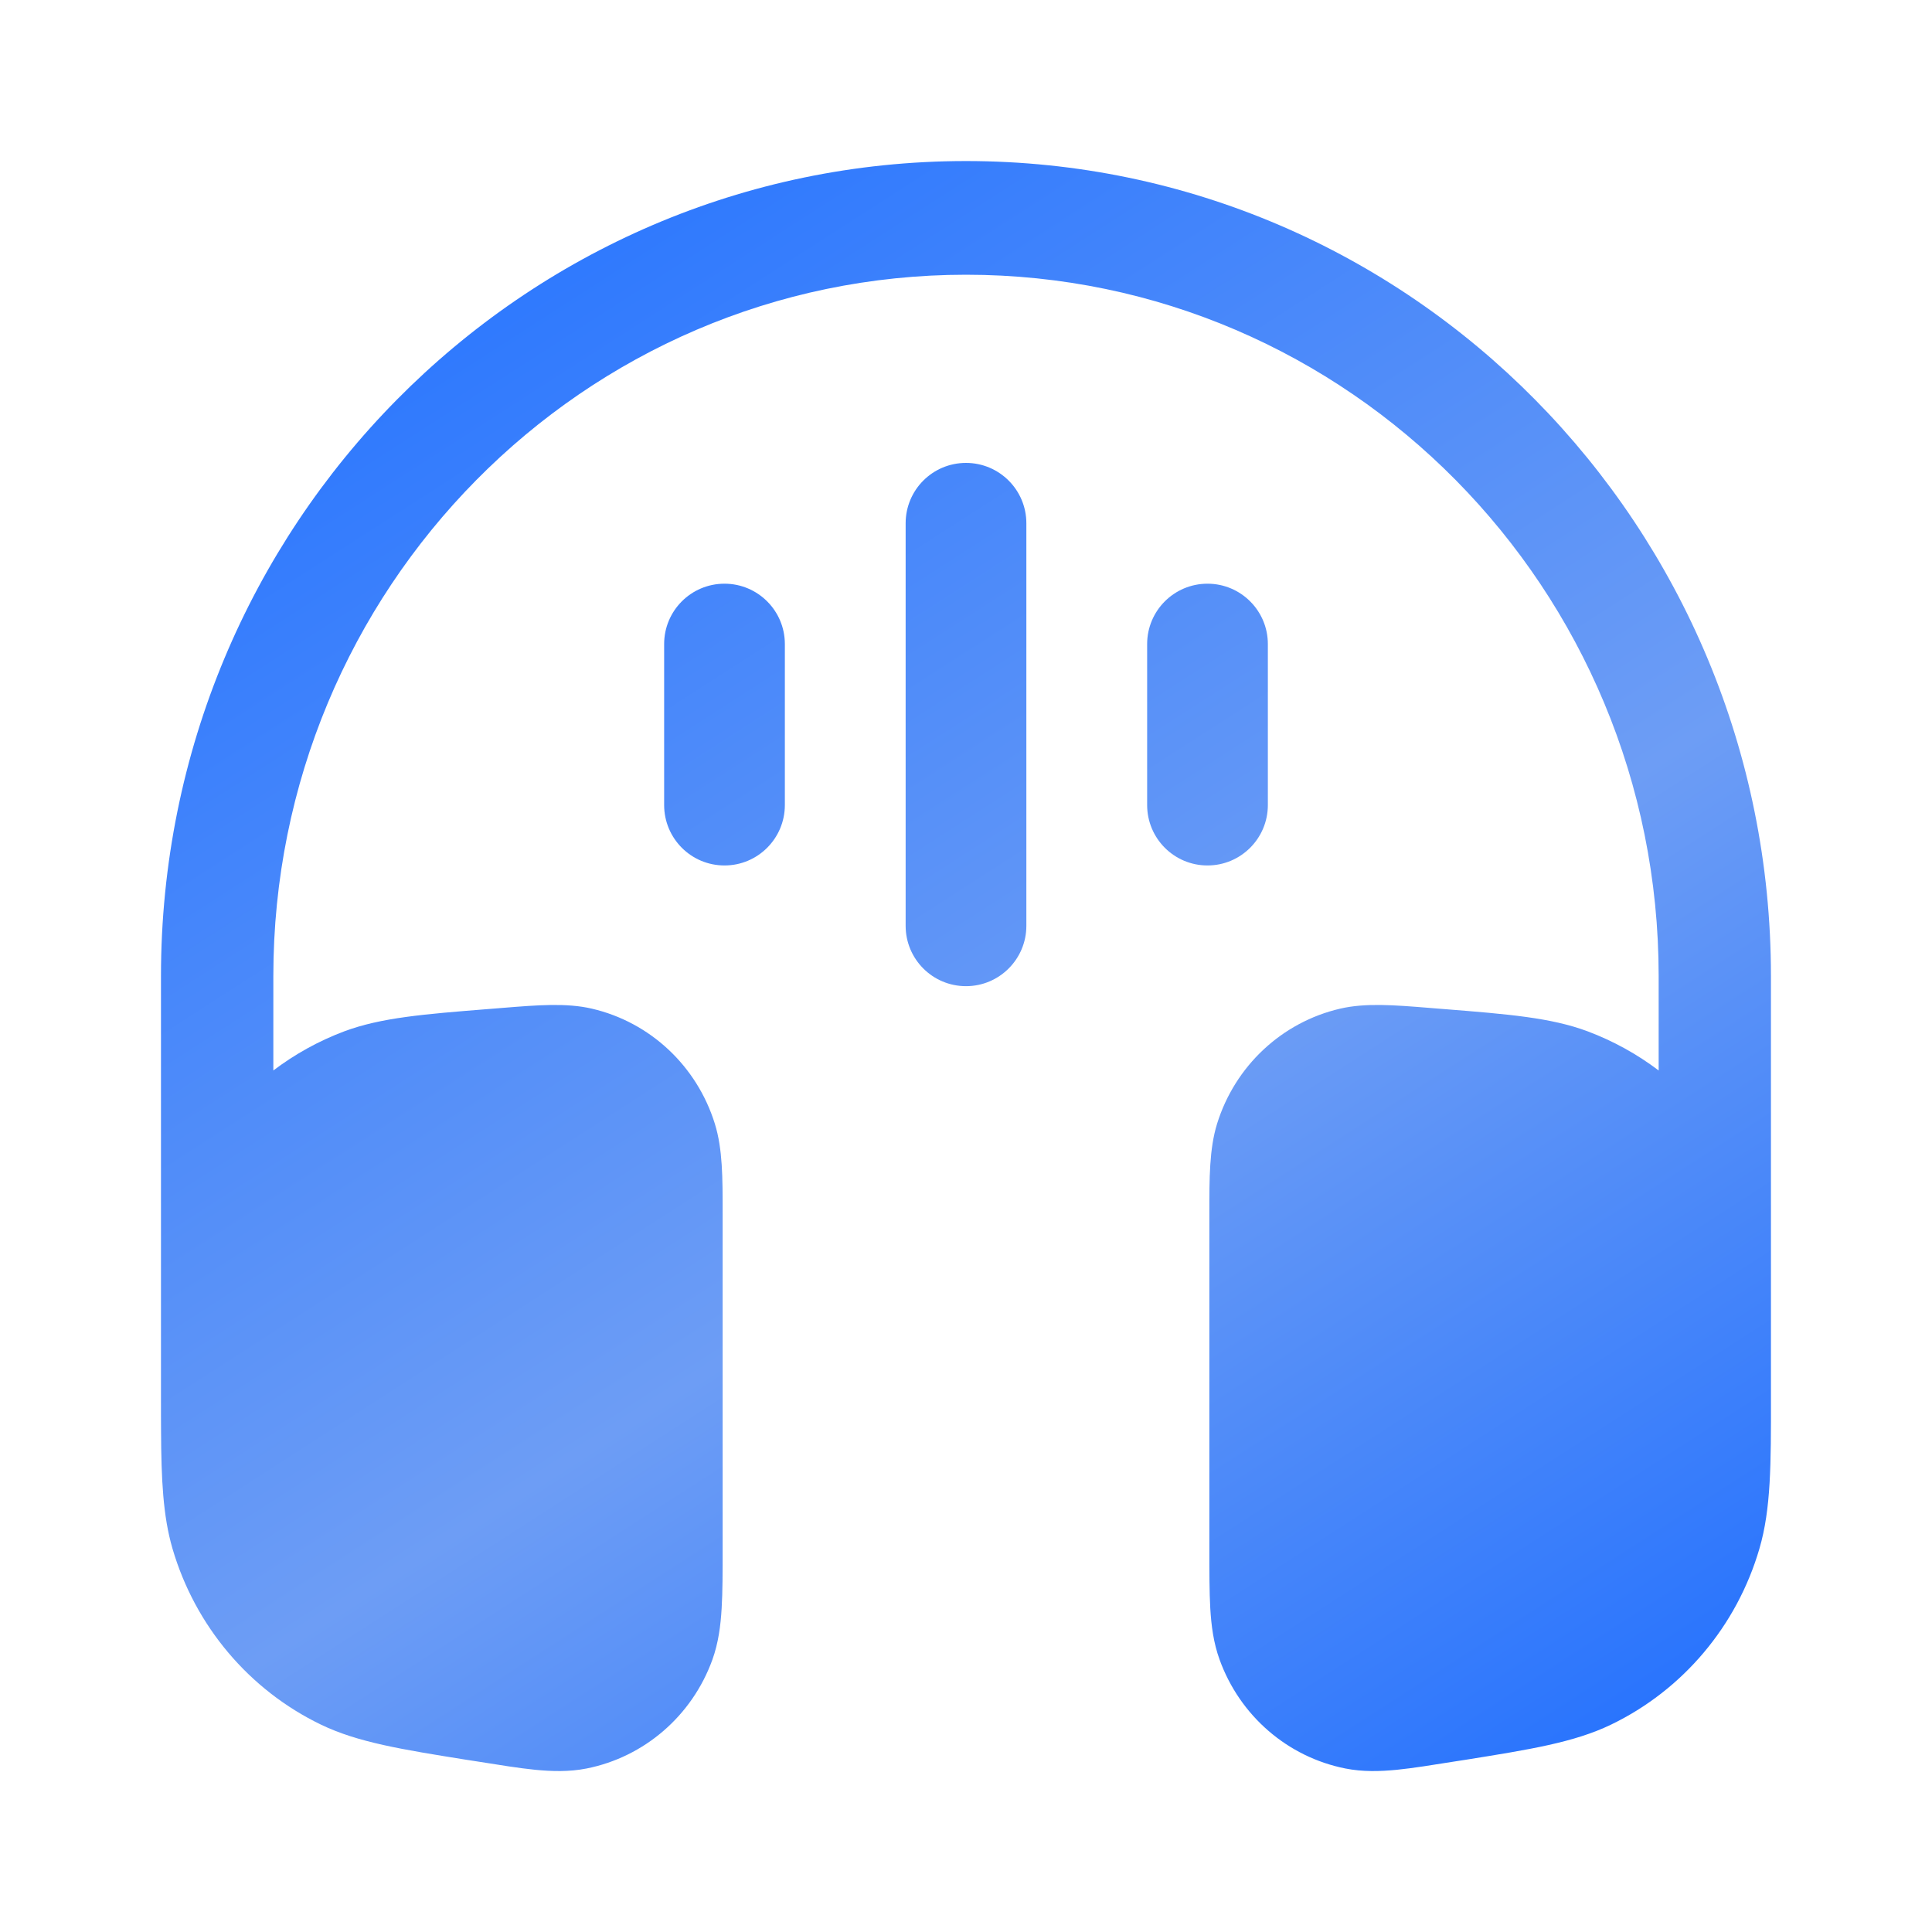 <?xml version="1.0" encoding="UTF-8"?> <svg xmlns="http://www.w3.org/2000/svg" width="25" height="25" viewBox="0 0 25 25" fill="none"> <path d="M2.083 12.63C2.083 6.806 6.747 2.084 12.5 2.084C18.253 2.084 22.916 6.806 22.916 12.63L22.916 18.092C22.917 18.943 22.917 19.526 22.767 20.039C22.475 21.04 21.776 21.869 20.844 22.318C20.367 22.547 19.798 22.638 18.968 22.771L18.832 22.792C18.537 22.839 18.285 22.88 18.075 22.901C17.857 22.922 17.635 22.929 17.408 22.884C16.66 22.735 16.044 22.201 15.782 21.477C15.702 21.257 15.674 21.034 15.661 20.812C15.649 20.6 15.649 20.341 15.649 20.039L15.649 15.693C15.649 15.249 15.648 14.868 15.749 14.541C15.981 13.794 16.587 13.227 17.341 13.052C17.671 12.975 18.046 13.006 18.483 13.041L18.58 13.049L18.694 13.058C19.511 13.123 20.069 13.168 20.543 13.345C20.876 13.47 21.186 13.642 21.463 13.852V12.63C21.463 7.618 17.45 3.555 12.5 3.555C7.55 3.555 3.537 7.618 3.537 12.63V13.852C3.814 13.642 4.123 13.47 4.456 13.345C4.931 13.168 5.489 13.123 6.305 13.058L6.42 13.049L6.517 13.041C6.953 13.006 7.329 12.975 7.659 13.052C8.413 13.227 9.018 13.794 9.25 14.541C9.352 14.868 9.351 15.249 9.351 15.693L9.351 20.039C9.351 20.341 9.351 20.6 9.338 20.812C9.325 21.034 9.297 21.257 9.218 21.477C8.956 22.201 8.339 22.735 7.592 22.884C7.365 22.929 7.142 22.922 6.925 22.901C6.715 22.88 6.463 22.839 6.168 22.792L6.032 22.771C5.202 22.638 4.633 22.547 4.156 22.318C3.224 21.869 2.525 21.04 2.232 20.039C2.109 19.616 2.087 19.145 2.084 18.516L2.083 18.314V12.63Z" fill="url(#paint0_linear_26_6968)"></path> <path fill-rule="evenodd" clip-rule="evenodd" d="M12.5 5.99C12.931 5.99 13.281 6.34 13.281 6.771L13.281 11.98C13.281 12.411 12.931 12.761 12.5 12.761C12.068 12.761 11.719 12.411 11.719 11.98L11.719 6.771C11.719 6.34 12.068 5.99 12.5 5.99Z" fill="url(#paint1_linear_26_6968)"></path> <path fill-rule="evenodd" clip-rule="evenodd" d="M15.625 7.553C16.056 7.553 16.406 7.903 16.406 8.334V10.417C16.406 10.849 16.056 11.199 15.625 11.199C15.193 11.199 14.844 10.849 14.844 10.417V8.334C14.844 7.903 15.193 7.553 15.625 7.553Z" fill="url(#paint2_linear_26_6968)"></path> <path fill-rule="evenodd" clip-rule="evenodd" d="M9.375 7.553C9.806 7.553 10.156 7.903 10.156 8.334L10.156 10.417C10.156 10.849 9.806 11.199 9.375 11.199C8.943 11.199 8.594 10.849 8.594 10.417L8.594 8.334C8.594 7.903 8.943 7.553 9.375 7.553Z" fill="url(#paint3_linear_26_6968)"></path> <defs> <linearGradient id="paint0_linear_26_6968" x1="4.166" y1="3.139" x2="19.303" y2="26.661" gradientUnits="userSpaceOnUse"> <stop stop-color="#2674FF"></stop> <stop offset="0.536" stop-color="#6D9DF5"></stop> <stop offset="1" stop-color="#1769FF"></stop> </linearGradient> <linearGradient id="paint1_linear_26_6968" x1="4.166" y1="3.139" x2="19.303" y2="26.661" gradientUnits="userSpaceOnUse"> <stop stop-color="#2674FF"></stop> <stop offset="0.536" stop-color="#6D9DF5"></stop> <stop offset="1" stop-color="#1769FF"></stop> </linearGradient> <linearGradient id="paint2_linear_26_6968" x1="4.166" y1="3.139" x2="19.303" y2="26.661" gradientUnits="userSpaceOnUse"> <stop stop-color="#2674FF"></stop> <stop offset="0.536" stop-color="#6D9DF5"></stop> <stop offset="1" stop-color="#1769FF"></stop> </linearGradient> <linearGradient id="paint3_linear_26_6968" x1="4.166" y1="3.139" x2="19.303" y2="26.661" gradientUnits="userSpaceOnUse"> <stop stop-color="#2674FF"></stop> <stop offset="0.536" stop-color="#6D9DF5"></stop> <stop offset="1" stop-color="#1769FF"></stop> </linearGradient> </defs> </svg> 